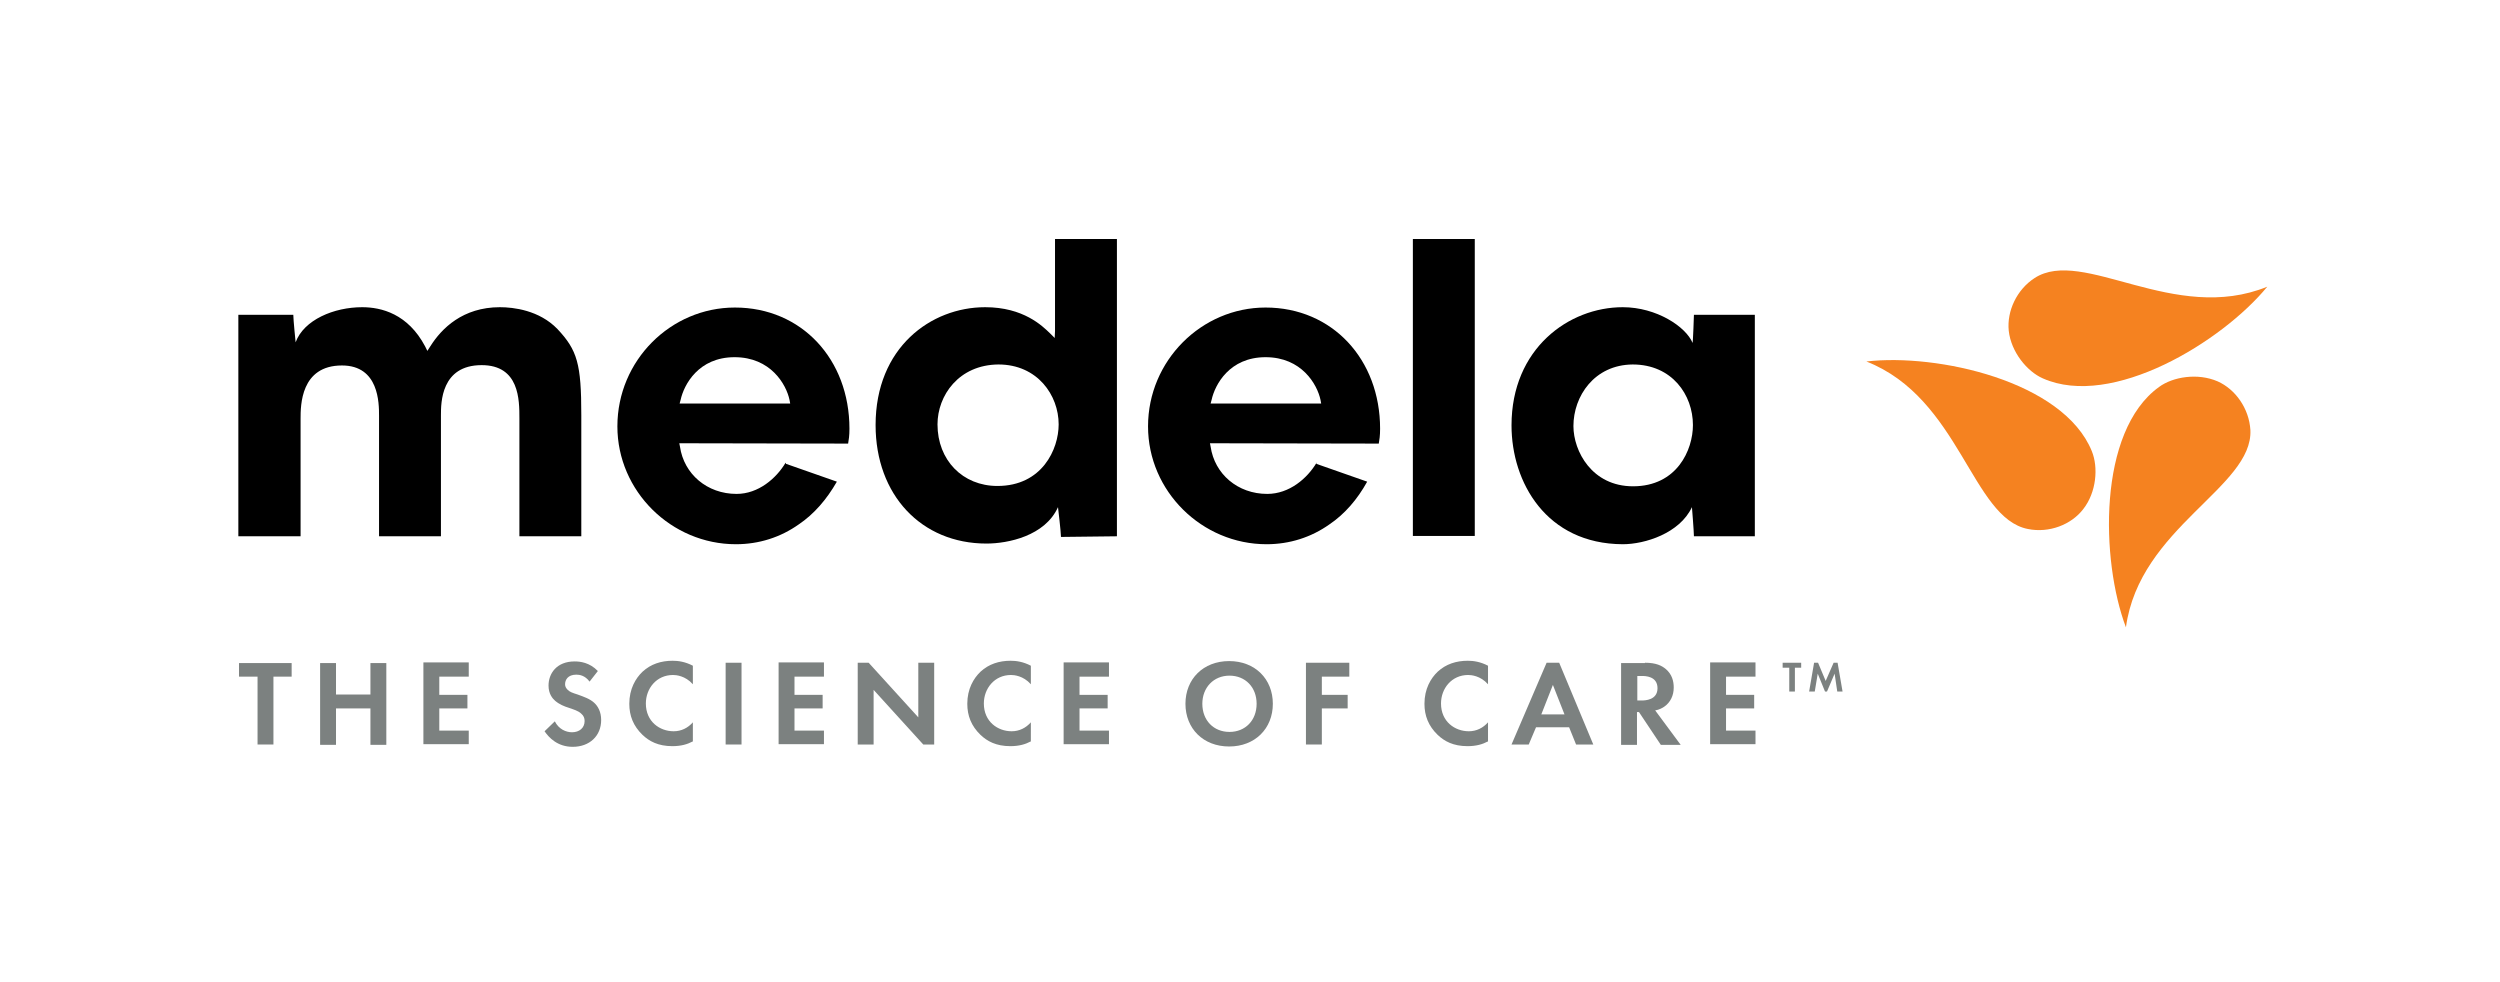 <?xml version="1.0" encoding="utf-8"?>
<!-- Generator: Adobe Illustrator 26.5.0, SVG Export Plug-In . SVG Version: 6.00 Build 0)  -->
<svg version="1.1" id="Layer_1" xmlns="http://www.w3.org/2000/svg" xmlns:xlink="http://www.w3.org/1999/xlink" x="0px" y="0px"
	 viewBox="0 0 755.2 296.6" style="enable-background:new 0 0 755.2 296.6;" xml:space="preserve">
<style type="text/css">
	.st0{fill:#7C8180;}
	.st1{fill:#F58220;}
</style>
<g>
	<path class="st0" d="M82.6,204.4v20.5h-4.8v-20.5h-5.6v-4.1h15.9v4.1H82.6z"/>
	<path class="st0" d="M101.5,209.8h10.4v-9.5h4.8v24.7h-4.8v-11h-10.4v11h-4.8v-24.7h4.8V209.8z"/>
	<path class="st0" d="M141.6,204.4h-8.9v5.5h8.5v4.1h-8.5v6.7h8.9v4.1h-13.7v-24.7h13.7V204.4z"/>
	<path class="st0" d="M178.1,205.9c-1.4-1.9-3.1-2.1-4-2.1c-2.6,0-3.4,1.6-3.4,2.9c0,0.6,0.2,1.1,0.8,1.7c0.6,0.6,1.4,0.9,3,1.4
		c1.9,0.7,3.7,1.3,5,2.5c1.1,1,2.1,2.7,2.1,5.2c0,4.8-3.5,8.1-8.6,8.1c-4.6,0-7.2-2.8-8.5-4.7l3.1-3c1.2,2.4,3.4,3.3,5.2,3.3
		c2.2,0,3.8-1.3,3.8-3.4c0-0.9-0.3-1.6-1-2.2c-0.9-0.9-2.4-1.3-3.8-1.8c-1.3-0.4-2.8-1-4.1-2.1c-0.8-0.7-2-2.1-2-4.6
		c0-3.6,2.4-7.3,7.9-7.3c1.6,0,4.5,0.3,7,2.9L178.1,205.9z"/>
	<path class="st0" d="M209.2,224c-1.5,0.8-3.4,1.4-6.1,1.4c-4.3,0-7-1.5-9-3.4c-2.8-2.7-4-5.8-4-9.4c0-4.5,1.9-7.7,4-9.7
		c2.5-2.3,5.6-3.3,9.1-3.3c1.7,0,3.8,0.3,6.1,1.5v5.6c-2.3-2.6-5.1-2.8-6-2.8c-5,0-8.2,4.1-8.2,8.6c0,5.5,4.2,8.4,8.4,8.4
		c2.3,0,4.3-1,5.8-2.7V224z"/>
	<path class="st0" d="M224,200.2v24.7h-4.8v-24.7H224z"/>
	<path class="st0" d="M248.9,204.4H240v5.5h8.5v4.1H240v6.7h8.9v4.1h-13.7v-24.7h13.7V204.4z"/>
	<path class="st0" d="M259.1,224.9v-24.7h3.3l15,16.5v-16.5h4.8v24.7h-3.3l-15-16.5v16.5H259.1z"/>
	<path class="st0" d="M311.3,224c-1.5,0.8-3.4,1.4-6.1,1.4c-4.3,0-7-1.5-9-3.4c-2.8-2.7-4-5.8-4-9.4c0-4.5,1.9-7.7,4-9.7
		c2.5-2.3,5.6-3.3,9.1-3.3c1.7,0,3.8,0.3,6.1,1.5v5.6c-2.3-2.6-5.1-2.8-6-2.8c-5,0-8.2,4.1-8.2,8.6c0,5.5,4.2,8.4,8.4,8.4
		c2.3,0,4.3-1,5.8-2.7V224z"/>
	<path class="st0" d="M335,204.4h-8.9v5.5h8.5v4.1h-8.5v6.7h8.9v4.1h-13.7v-24.7H335V204.4z"/>
	<path class="st0" d="M384.5,212.6c0,7.5-5.4,12.9-13.2,12.9c-7.8,0-13.2-5.4-13.2-12.9c0-7.5,5.4-12.9,13.2-12.9
		C379.1,199.7,384.5,205.1,384.5,212.6z M379.6,212.6c0-5-3.4-8.5-8.2-8.5c-4.8,0-8.2,3.6-8.2,8.5c0,5,3.4,8.5,8.2,8.5
		C376.2,221.1,379.6,217.6,379.6,212.6z"/>
	<path class="st0" d="M407.6,204.4h-8.3v5.5h7.8v4.1h-7.8v10.9h-4.8v-24.7h13.1V204.4z"/>
	<path class="st0" d="M449.4,224c-1.5,0.8-3.4,1.4-6.1,1.4c-4.3,0-7-1.5-9-3.4c-2.8-2.7-4-5.8-4-9.4c0-4.5,1.9-7.7,4-9.7
		c2.5-2.3,5.6-3.3,9.1-3.3c1.7,0,3.8,0.3,6.1,1.5v5.6c-2.3-2.6-5.1-2.8-6-2.8c-5,0-8.2,4.1-8.2,8.6c0,5.5,4.2,8.4,8.4,8.4
		c2.3,0,4.3-1,5.8-2.7V224z"/>
	<path class="st0" d="M474,219.7h-10l-2.2,5.2h-5.2l10.6-24.7h3.8l10.3,24.7h-5.2L474,219.7z M472.6,215.8l-3.5-8.9l-3.5,8.9H472.6z
		"/>
	<path class="st0" d="M496.9,200.2c3.4,0,5.1,0.9,6.3,1.9c1.9,1.6,2.4,3.7,2.4,5.6c0,2.4-1,4.5-2.9,5.8c-0.6,0.4-1.5,0.9-2.7,1.1
		l7.7,10.4h-6l-6.6-9.9h-0.6v9.9h-4.8v-24.7H496.9z M494.6,211.6h1.4c0.9,0,4.7-0.1,4.7-3.7c0-3.7-3.8-3.7-4.7-3.7h-1.4V211.6z"/>
	<path class="st0" d="M530.3,204.4h-8.9v5.5h8.5v4.1h-8.5v6.7h8.9v4.1h-13.7v-24.7h13.7V204.4z"/>
</g>
<g>
	<path class="st0" d="M542.2,201.7v7.2h-1.7v-7.2h-2v-1.5h5.6v1.5H542.2z"/>
	<path class="st0" d="M548,200.2h1.2l2.3,5.5l2.4-5.5h1.2l1.5,8.7H555l-0.8-5.4l-2.3,5.4h-0.6l-2.2-5.4l-0.9,5.4h-1.7L548,200.2z"/>
</g>
<g>
	<path d="M130,104.6c3.4-5.4,9.8-11.8,21-11.8c4.1,0,11.9,0.9,17.4,6.6c6,6.4,7.2,10.5,7.2,26V162h-18.7v-35.6
		c0-5.6,0-16.1-11.4-16.1c-12.3,0-12.3,11.4-12.3,15.1V162h-18.7v-36.4c0-3.8,0-15.2-11.2-15.2c-12.5,0-12.5,12.1-12.5,16.1V162H72
		V95.1c1.5,0,15.1,0,16.6,0c0,1.4,0.7,8.3,0.7,8.3c2.5-6.8,11.6-10.6,20.1-10.6c5.8,0,13.8,2,19,11.8l0.7,1.4L130,104.6z"/>
	<path d="M337.4,72.2V162c-1.6,0-15.4,0.2-16.9,0.2c0-1.4-0.9-9-0.9-9c-3.9,8.7-15.1,11-21.6,11c-19.7,0-33.5-14.7-33.5-35.8
		c0-23.4,16.7-35.6,33.1-35.6c11.6,0,17.3,5.7,19.5,7.8l1.5,1.5l0.1-2.1V72.2H337.4z M283.2,128.2c0,10.8,7.6,18.6,18.1,18.6
		c13.5,0,18.5-11.1,18.5-18.6c0-8.8-6.4-18.1-18.2-18.1C289.6,110.2,283.2,119.5,283.2,128.2"/>
	<rect x="426.8" y="72.2" width="18.7" height="89.7"/>
	<path d="M456.6,128.5c0-23.2,17.3-35.7,33.6-35.7c10.2,0,19.1,5.9,21.1,10.8l0.1-1.2c0,0,0.3-5.9,0.3-7.3c1.6,0,16.9,0,18.4,0V162
		c-1.6,0-16.9,0-18.4,0c0-1.4-0.6-8.8-0.6-8.8c-3.7,7.9-14.2,11.2-20.9,11.2C467.1,164.3,456.6,145.7,456.6,128.5 M475.3,128.7
		c0,7.6,5.6,18.2,18,18.2c13.3,0,18.1-11,18.1-18.5c0-9.1-6.3-18.3-18.2-18.3C481.6,110.2,475.3,119.7,475.3,128.7"/>
	<path d="M237.3,139.8c-2.8,4.7-8.2,9.4-14.8,9.4c-8.9,0-15.9-6-17.1-14.3l-0.2-1c0,0,49.5,0.1,51,0.1c0.2-1.2,0.4-2.3,0.4-4.5
		c0-20.9-14.4-36.6-34.6-36.6c-19.4,0-35.5,16-35.5,35.9c0,19.6,16.3,35.6,35.8,35.6c7,0,13.5-2.1,19-6c4.6-3.1,8.4-7.5,11.5-12.9
		l-15.4-5.4C237.4,139.8,237.4,139.8,237.3,139.8 M205.6,120.8c1-4.6,5.4-12.9,16.3-12.9c10.9,0,15.6,8.2,16.6,12.9l0.2,1.1h-33.4
		L205.6,120.8z"/>
	<path d="M397.7,139.8c-2.8,4.7-8.2,9.4-14.9,9.4c-8.9,0-15.9-6-17.1-14.3l-0.2-1c0,0,49.5,0.1,51,0.1c0.2-1.2,0.4-2.3,0.4-4.5
		c0-20.9-14.4-36.6-34.6-36.6c-19.3,0-35.5,16-35.5,35.9c0,19.6,16.3,35.6,35.8,35.6c7,0,13.5-2.1,19-6c4.6-3.1,8.4-7.5,11.4-12.9
		l-15.4-5.4C397.8,139.8,397.8,139.8,397.7,139.8 M366,120.8c1-4.6,5.4-12.9,16.3-12.9c10.9,0,15.6,8.2,16.6,12.9l0.2,1.1h-33.4
		L366,120.8z"/>
</g>
<g>
	<path class="st1" d="M684.9,86.6c-13.6,16.6-46.9,37-67.8,27.7c-4.8-2.1-9.6-8-10.3-14.4c-0.6-5.9,2.4-12.4,7.8-15.9
		C629.2,74.5,656.8,98.1,684.9,86.6"/>
	<path class="st1" d="M563.8,109.2c21.3-2.5,59.5,5.9,68.1,27.1c2,4.9,1.4,12.4-2.6,17.5c-3.6,4.7-10.3,7.3-16.7,6
		C595.6,156.5,592.1,120.3,563.8,109.2"/>
	<path class="st1" d="M642.2,189.5c-7.6-20.1-8.6-59.2,10-72.6c4.2-3.1,11.7-4.3,17.7-1.7c5.4,2.4,9.5,8.2,9.9,14.7
		C680.6,147.2,646.3,159.3,642.2,189.5"/>
</g>
</svg>
